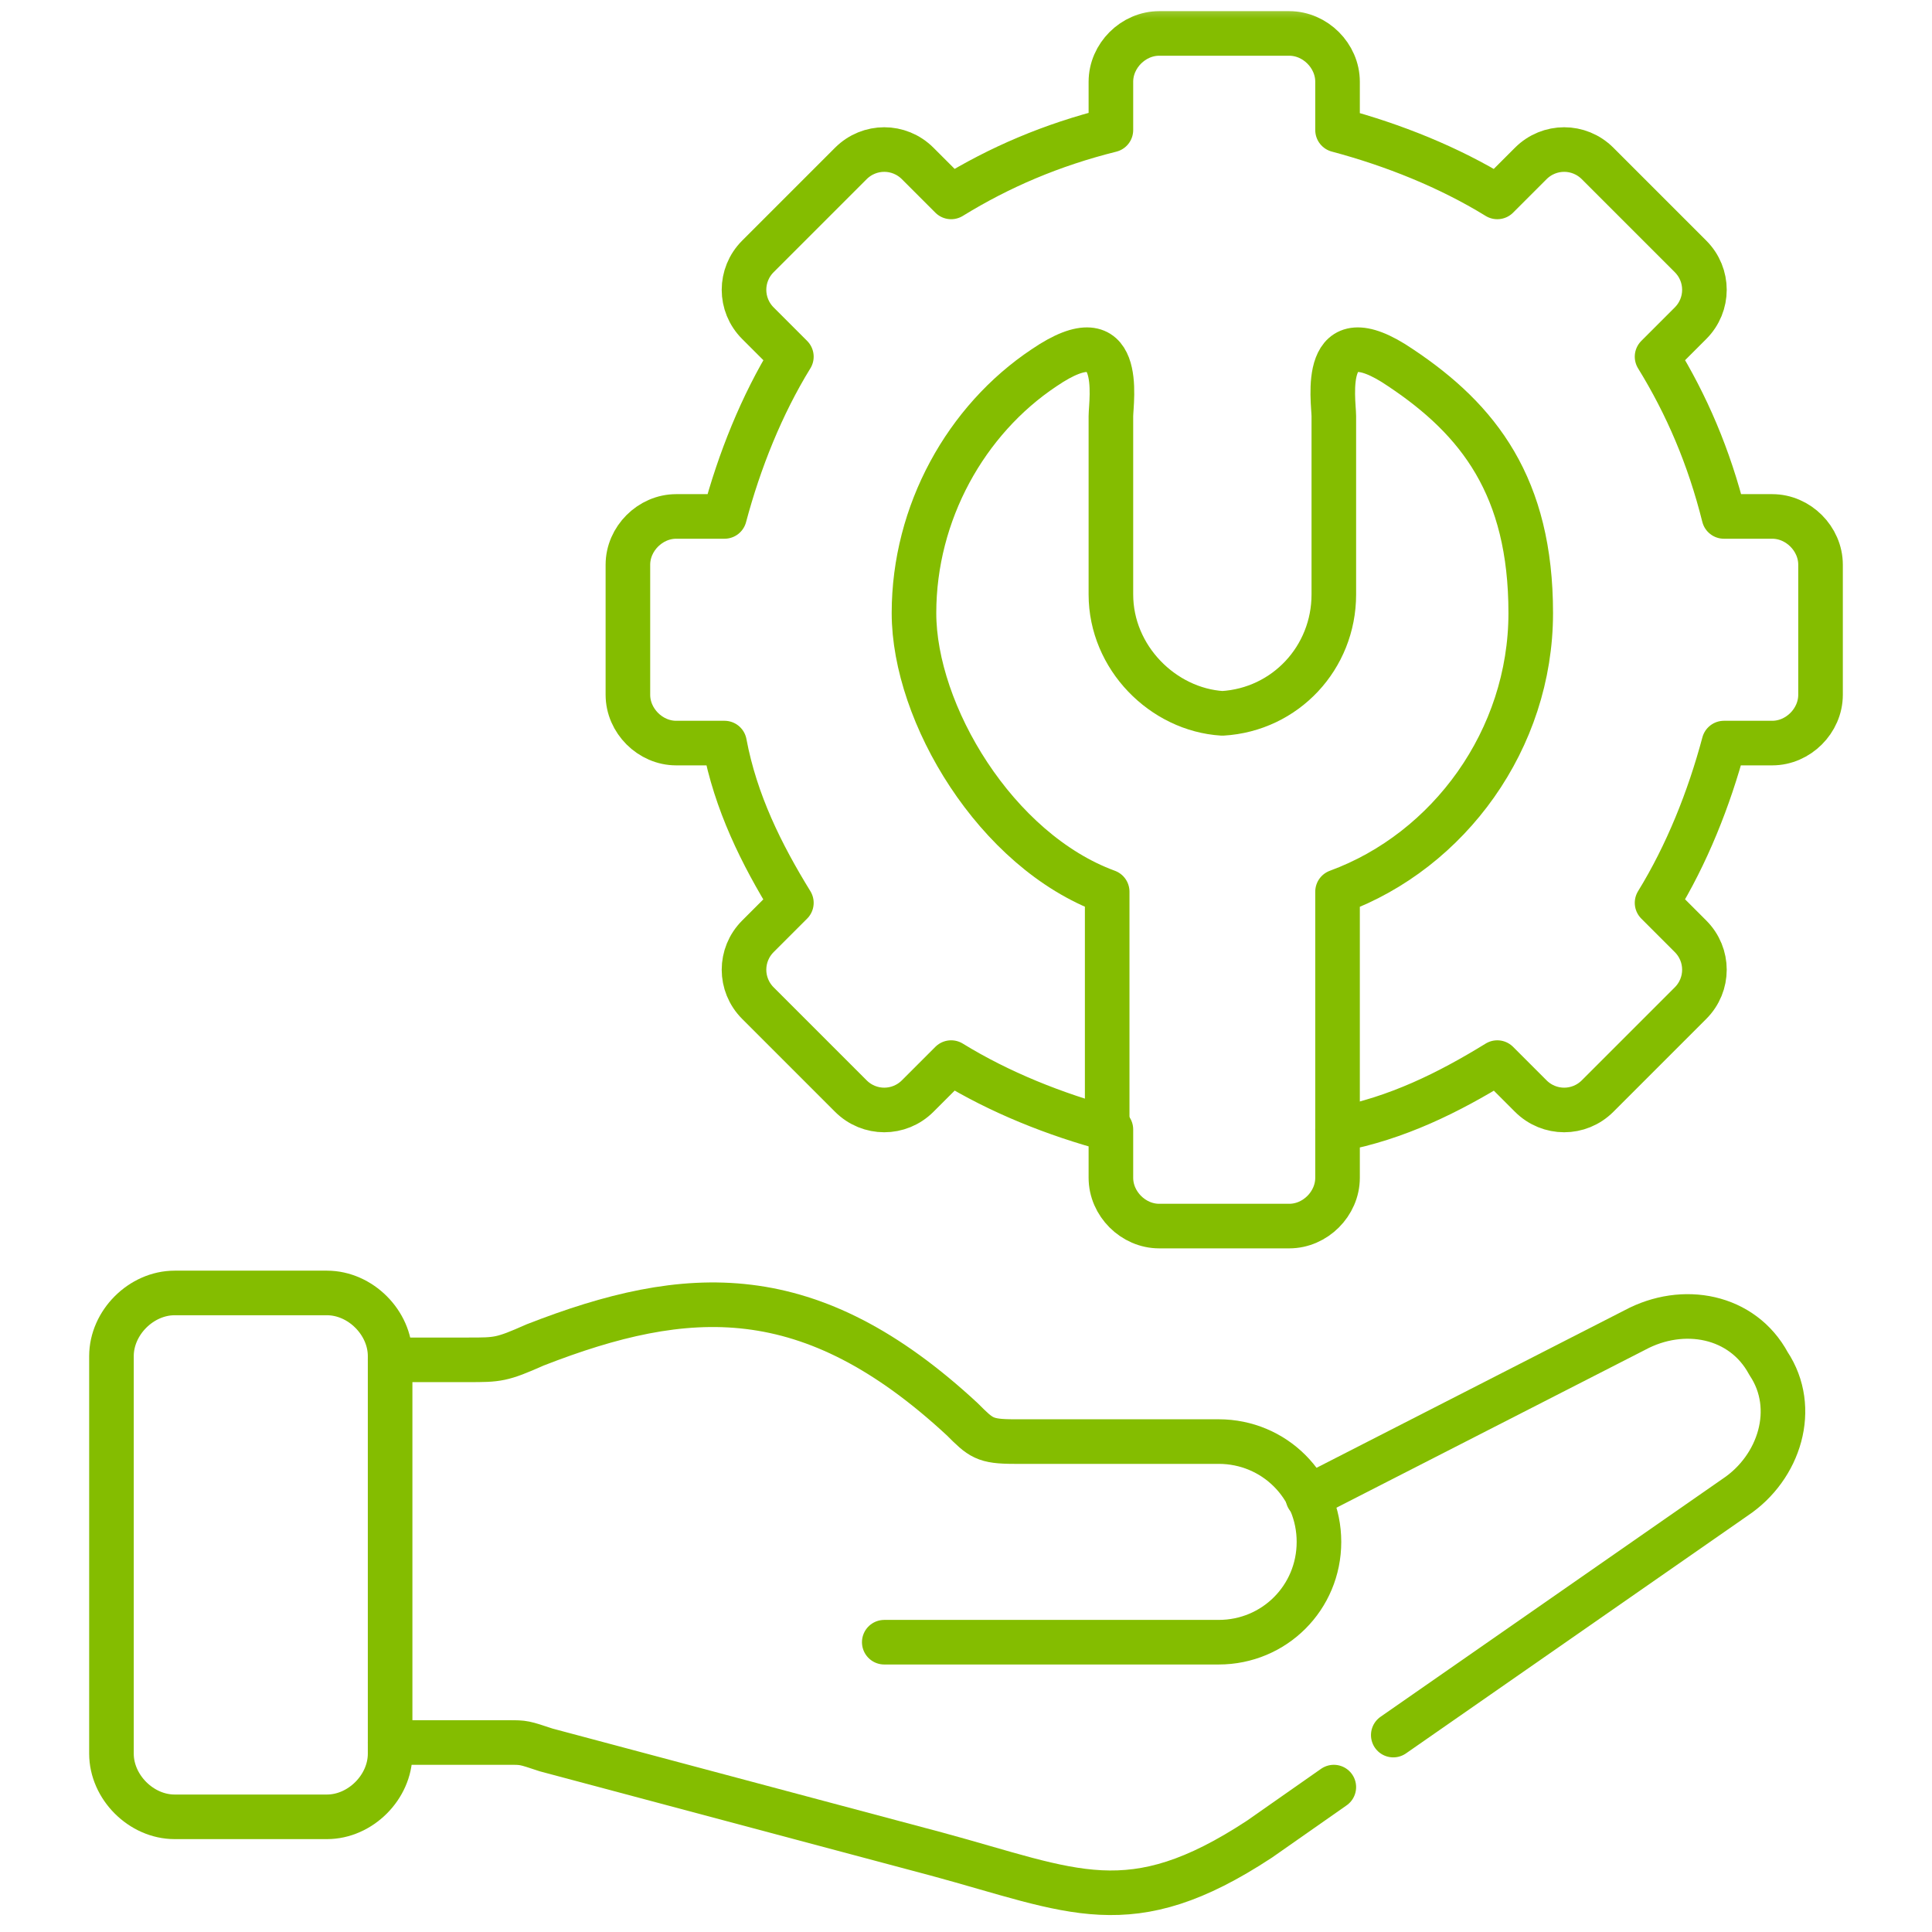 <?xml version="1.0" encoding="UTF-8"?> <svg xmlns="http://www.w3.org/2000/svg" xmlns:xlink="http://www.w3.org/1999/xlink" id="Layer_1" data-name="Layer 1" version="1.1" viewBox="0 0 52 52"><defs><style> .cls-1 { clip-path: url(#clippath); } .cls-2, .cls-3 { fill: none; } .cls-2, .cls-4 { stroke-width: 0px; } .cls-5 { mask: url(#mask); } .cls-3 { stroke: #84bd00; stroke-linecap: round; stroke-linejoin: round; stroke-width: 1.2px; } .cls-4 { fill: #fff; } </style><clipPath id="clippath"><rect class="cls-2" x="0" width="52" height="52"></rect></clipPath><mask id="mask" x="0" y="0" width="52" height="52" maskUnits="userSpaceOnUse"><g id="mask0_676_265" data-name="mask0 676 265"><path class="cls-4" d="M0,0h52v52H0V0Z"></path></g></mask></defs><g class="cls-1"><g class="cls-5"><g><path class="cls-3" d="M4.7,34.8h4.1c.9,0,1.7.8,1.7,1.7v10.7c0,.9-.8,1.7-1.7,1.7h-4.1c-.9,0-1.7-.8-1.7-1.7v-10.7c0-.9.8-1.7,1.7-1.7Z"></path><path class="cls-3" d="M10.5,36.6h2.1c.8,0,.9,0,1.8-.4,4.1-1.6,7.4-1.8,11.5,2,.5.5.6.6,1.4.6h5.5c1.5,0,2.7,1.2,2.7,2.7s-1.2,2.7-2.7,2.7h-9"></path><path class="cls-3" d="M36,30.4c1.6-.3,3-1,4.3-1.8l.9.9c.5.5,1.3.5,1.8,0l2.5-2.5c.5-.5.5-1.3,0-1.8l-.9-.9c.8-1.3,1.4-2.8,1.8-4.3h1.3c.7,0,1.3-.6,1.3-1.3v-3.5c0-.7-.6-1.3-1.3-1.3h-1.3c-.4-1.6-1-3-1.8-4.3l.9-.9c.5-.5.5-1.3,0-1.8l-2.5-2.5c-.5-.5-1.3-.5-1.8,0l-.9.9c-1.3-.8-2.8-1.4-4.3-1.8v-1.3c0-.7-.6-1.3-1.3-1.3h-3.5c-.7,0-1.3.6-1.3,1.3v1.3c-1.6.4-3,1-4.3,1.8l-.9-.9c-.5-.5-1.3-.5-1.8,0l-2.5,2.5c-.5.5-.5,1.3,0,1.8l.9.9c-.8,1.3-1.4,2.8-1.8,4.3h-1.3c-.7,0-1.3.6-1.3,1.3v3.5c0,.7.6,1.3,1.3,1.3h1.3c.3,1.6,1,3,1.8,4.3l-.9.9c-.5.5-.5,1.3,0,1.8l2.5,2.5c.5.5,1.3.5,1.8,0l.9-.9c1.3.8,2.8,1.4,4.3,1.8v1.3c0,.7.6,1.3,1.3,1.3h3.5c.7,0,1.3-.6,1.3-1.3v-1.3Z"></path><path class="cls-3" d="M36,30.4v-6.4c3-1.1,5.2-4.1,5.2-7.5s-1.4-5.2-3.5-6.6c-2.2-1.5-1.8.9-1.8,1.3v4.8c0,1.7-1.3,3.1-3,3.2-1.6-.1-3-1.5-3-3.2v-4.8c0-.4.4-2.8-1.8-1.3-2.1,1.4-3.5,3.9-3.5,6.6s2.2,6.4,5.2,7.5v6.4"></path><path class="cls-3" d="M35.9,48.1l-2,1.4c-3.5,2.3-5,1.4-8.7.4l-10.5-2.8c-.6-.2-.6-.2-1-.2h-3.2M35.2,40.3l8.8-4.5c1.3-.7,2.9-.4,3.6.9.8,1.2.3,2.8-.9,3.6l-9.2,6.4"></path></g></g></g></svg> 